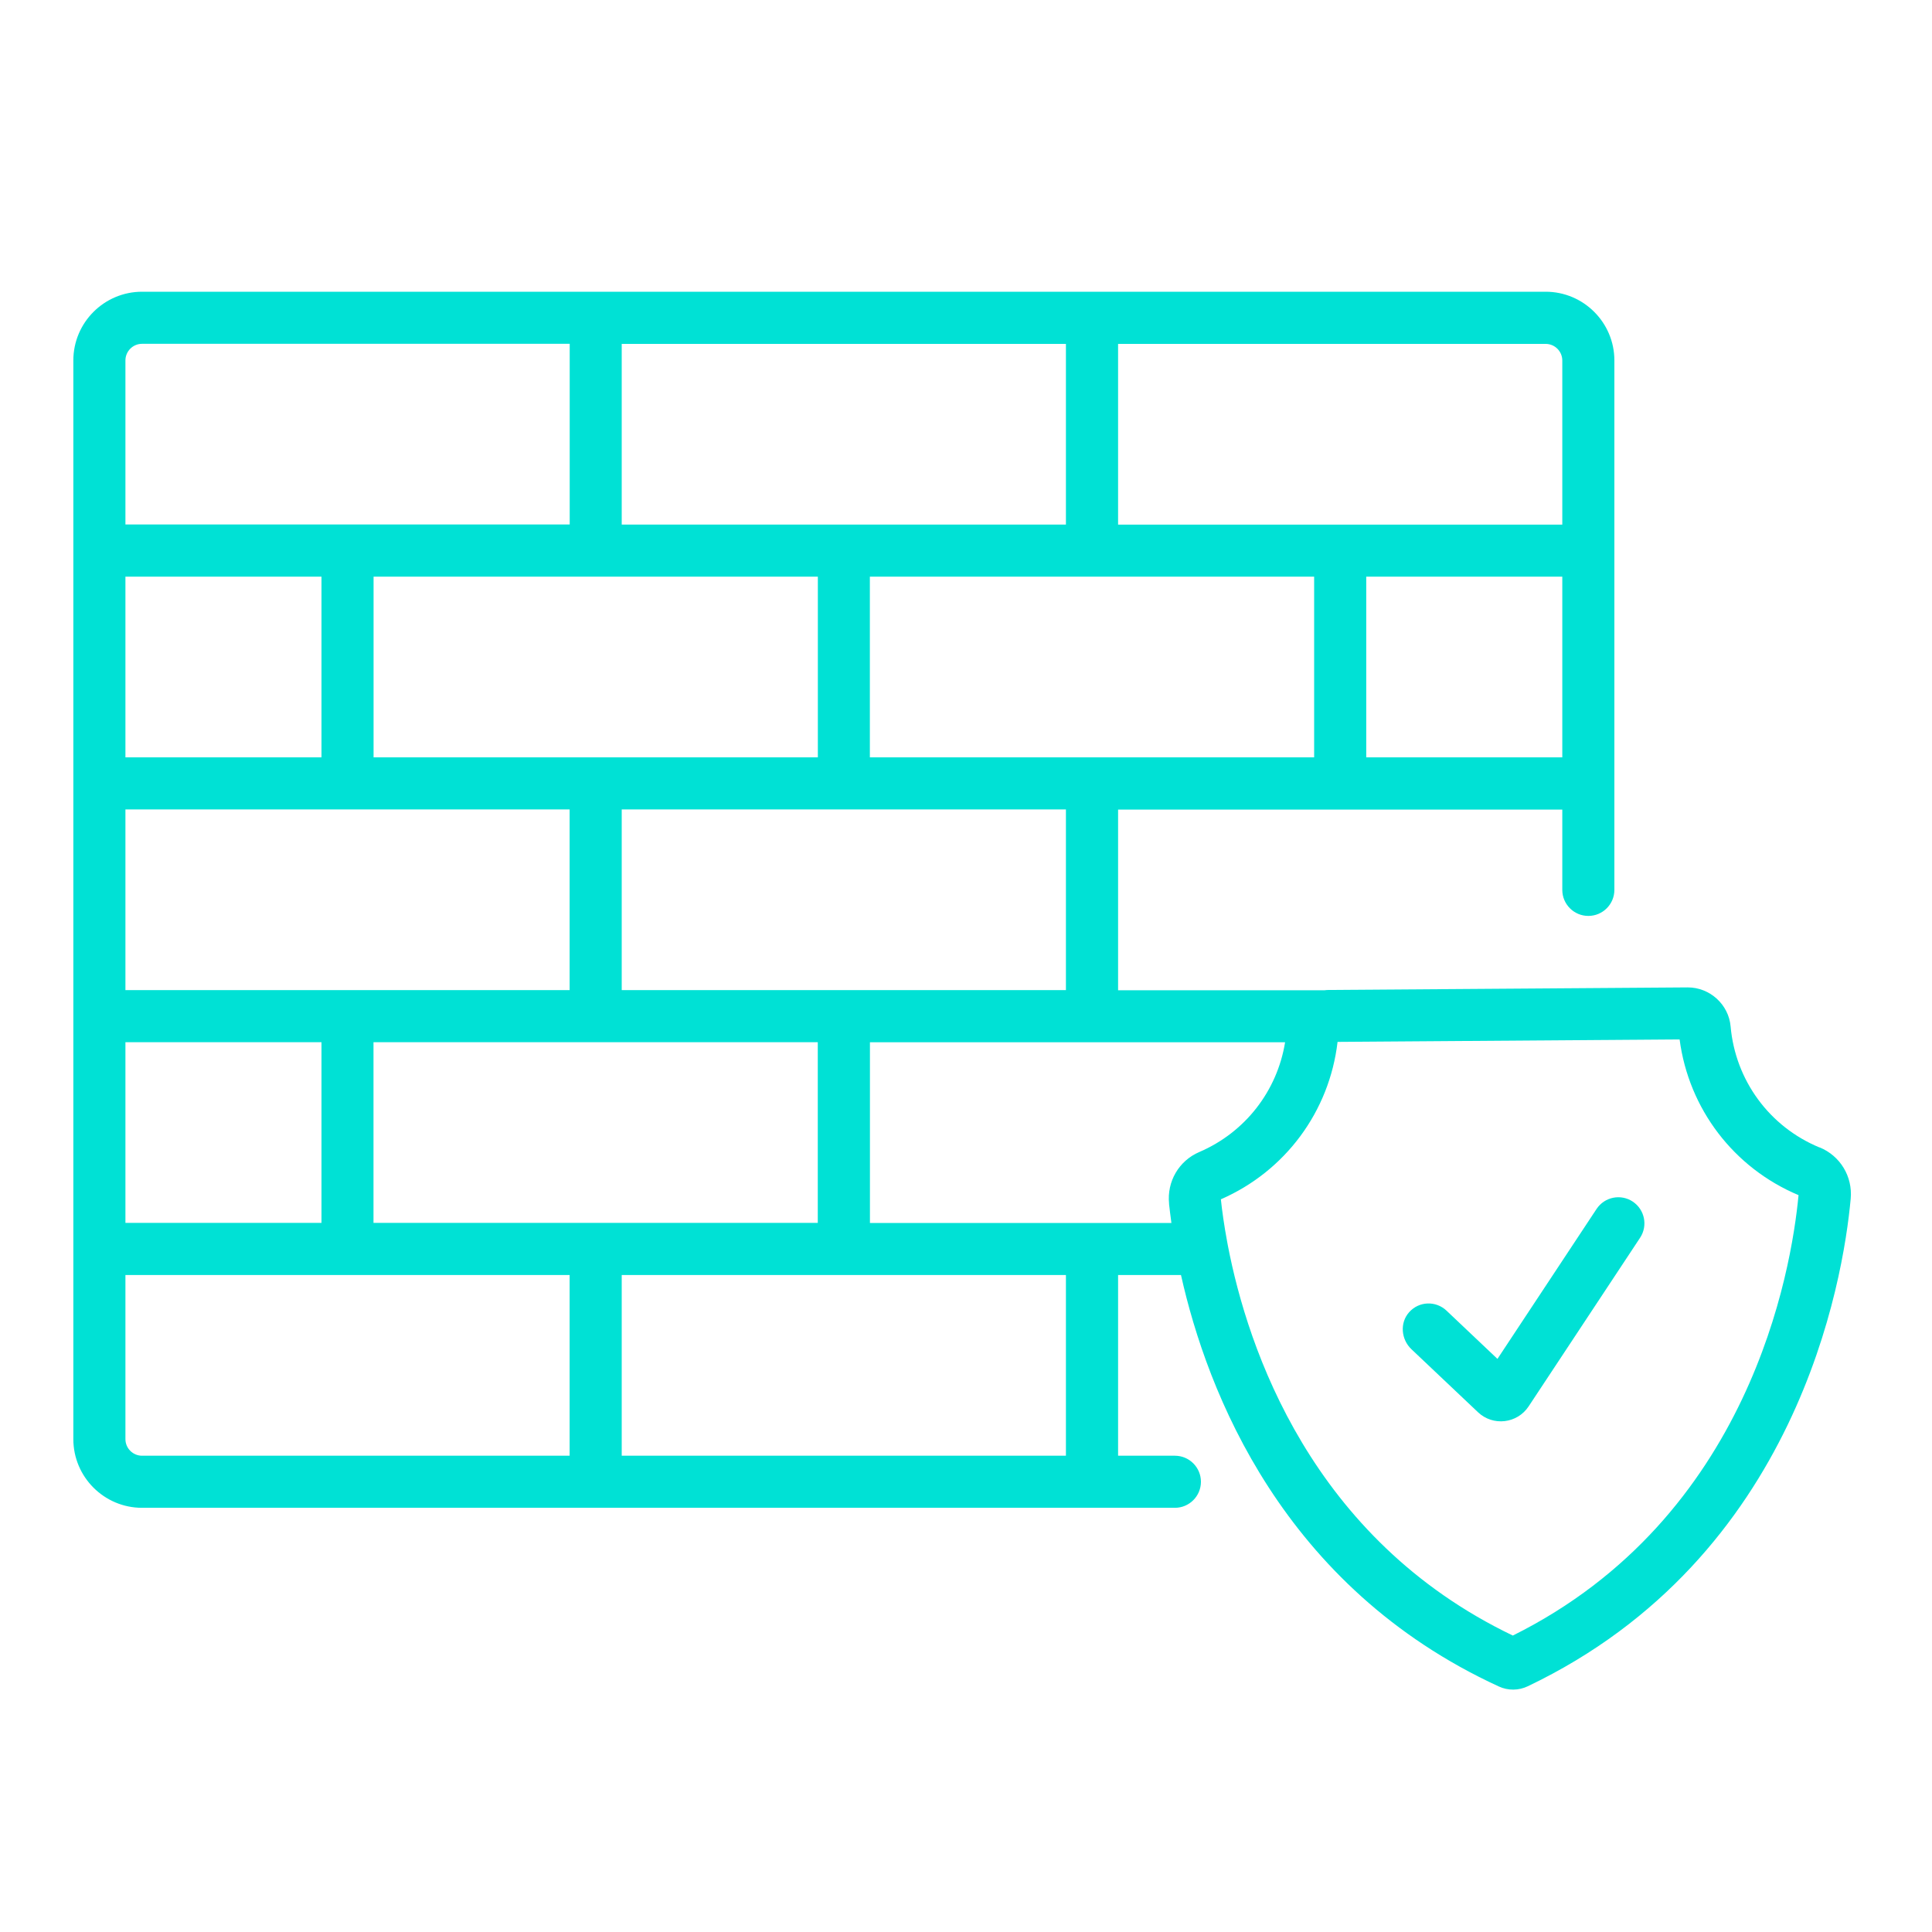 <svg xmlns="http://www.w3.org/2000/svg" id="Camada_2" viewBox="0 0 250 250"><defs><style>.cls-1{fill:#00e1d5;}</style></defs><path class="cls-1" d="M211.27,155.48c-1.55-1.02-3.64-.6-4.67.95l-12.83,19.41-6.6-6.25c-1.38-1.3-3.56-1.22-4.83.21-1.23,1.38-1.04,3.52.3,4.79l8.61,8.15c1.94,1.84,5.07,1.48,6.55-.75l14.43-21.83c1.02-1.55.6-3.64-.95-4.67Z"></path><path class="cls-1" d="M235.44,148.48c-6.48-2.68-10.88-8.68-11.5-15.66-.25-2.84-2.68-5.05-5.54-5.05h-.04l-46.38.33c-.2,0-.4.01-.59.04h-26.71v-23.38h57.48v10.39c0,1.86,1.51,3.37,3.37,3.37s3.37-1.51,3.37-3.37V46.64c0-4.9-3.99-8.89-8.89-8.89H18.38c-4.9,0-8.89,3.99-8.89,8.89v139.58c0,4.9,3.99,8.89,8.89,8.89h133.65c1.86,0,3.37-1.51,3.37-3.37s-1.51-3.37-3.37-3.37h-7.35v-23.38h8.14c3.38,15.11,13.14,40.38,41.13,53.24,1.18.55,2.57.54,3.75-.03,34.93-16.67,40.81-52.5,41.78-63.09.26-2.87-1.35-5.54-4.02-6.64ZM170.05,98h-57.49v-23.38h57.49v23.38ZM80.45,128.12v-23.38h57.48v23.38h-57.48ZM105.82,134.86v23.38h-57.49v-23.38h57.49ZM48.34,98v-23.38h57.49v23.38h-57.49ZM202.16,98h-25.37v-23.38h25.37v23.38ZM144.67,44.5h55.34c1.18,0,2.15.96,2.15,2.15v21.24h-57.48v-23.38ZM80.45,44.5h57.48v23.38h-57.48v-23.38ZM16.23,46.64c0-1.18.96-2.15,2.15-2.15h55.34v23.38H16.23v-21.24ZM16.23,74.62h25.37v23.38h-25.37v-23.38ZM16.23,104.74h57.48v23.38H16.23v-23.38ZM16.23,134.86h25.37v23.38h-25.37v-23.38ZM73.71,188.37H18.38c-1.18,0-2.15-.96-2.15-2.15v-21.23h57.48v23.38ZM137.93,188.37h-57.48v-23.38h57.48v23.38ZM151.27,155.75c.08.72.18,1.56.31,2.5h-39.01v-23.38h53.72c-1.02,6.3-5.16,11.65-11.1,14.2-2.64,1.13-4.21,3.82-3.91,6.69ZM195.76,211.64c-26.1-12.51-34.31-37.19-36.87-50.44-.02-.15-.05-.29-.08-.43-.42-2.25-.68-4.15-.83-5.58,8.34-3.64,14.05-11.37,15.1-20.37l44.26-.32c1.18,8.98,7,16.63,15.39,20.15-.92,9.77-6.28,41.73-36.97,56.99Z"></path></svg>